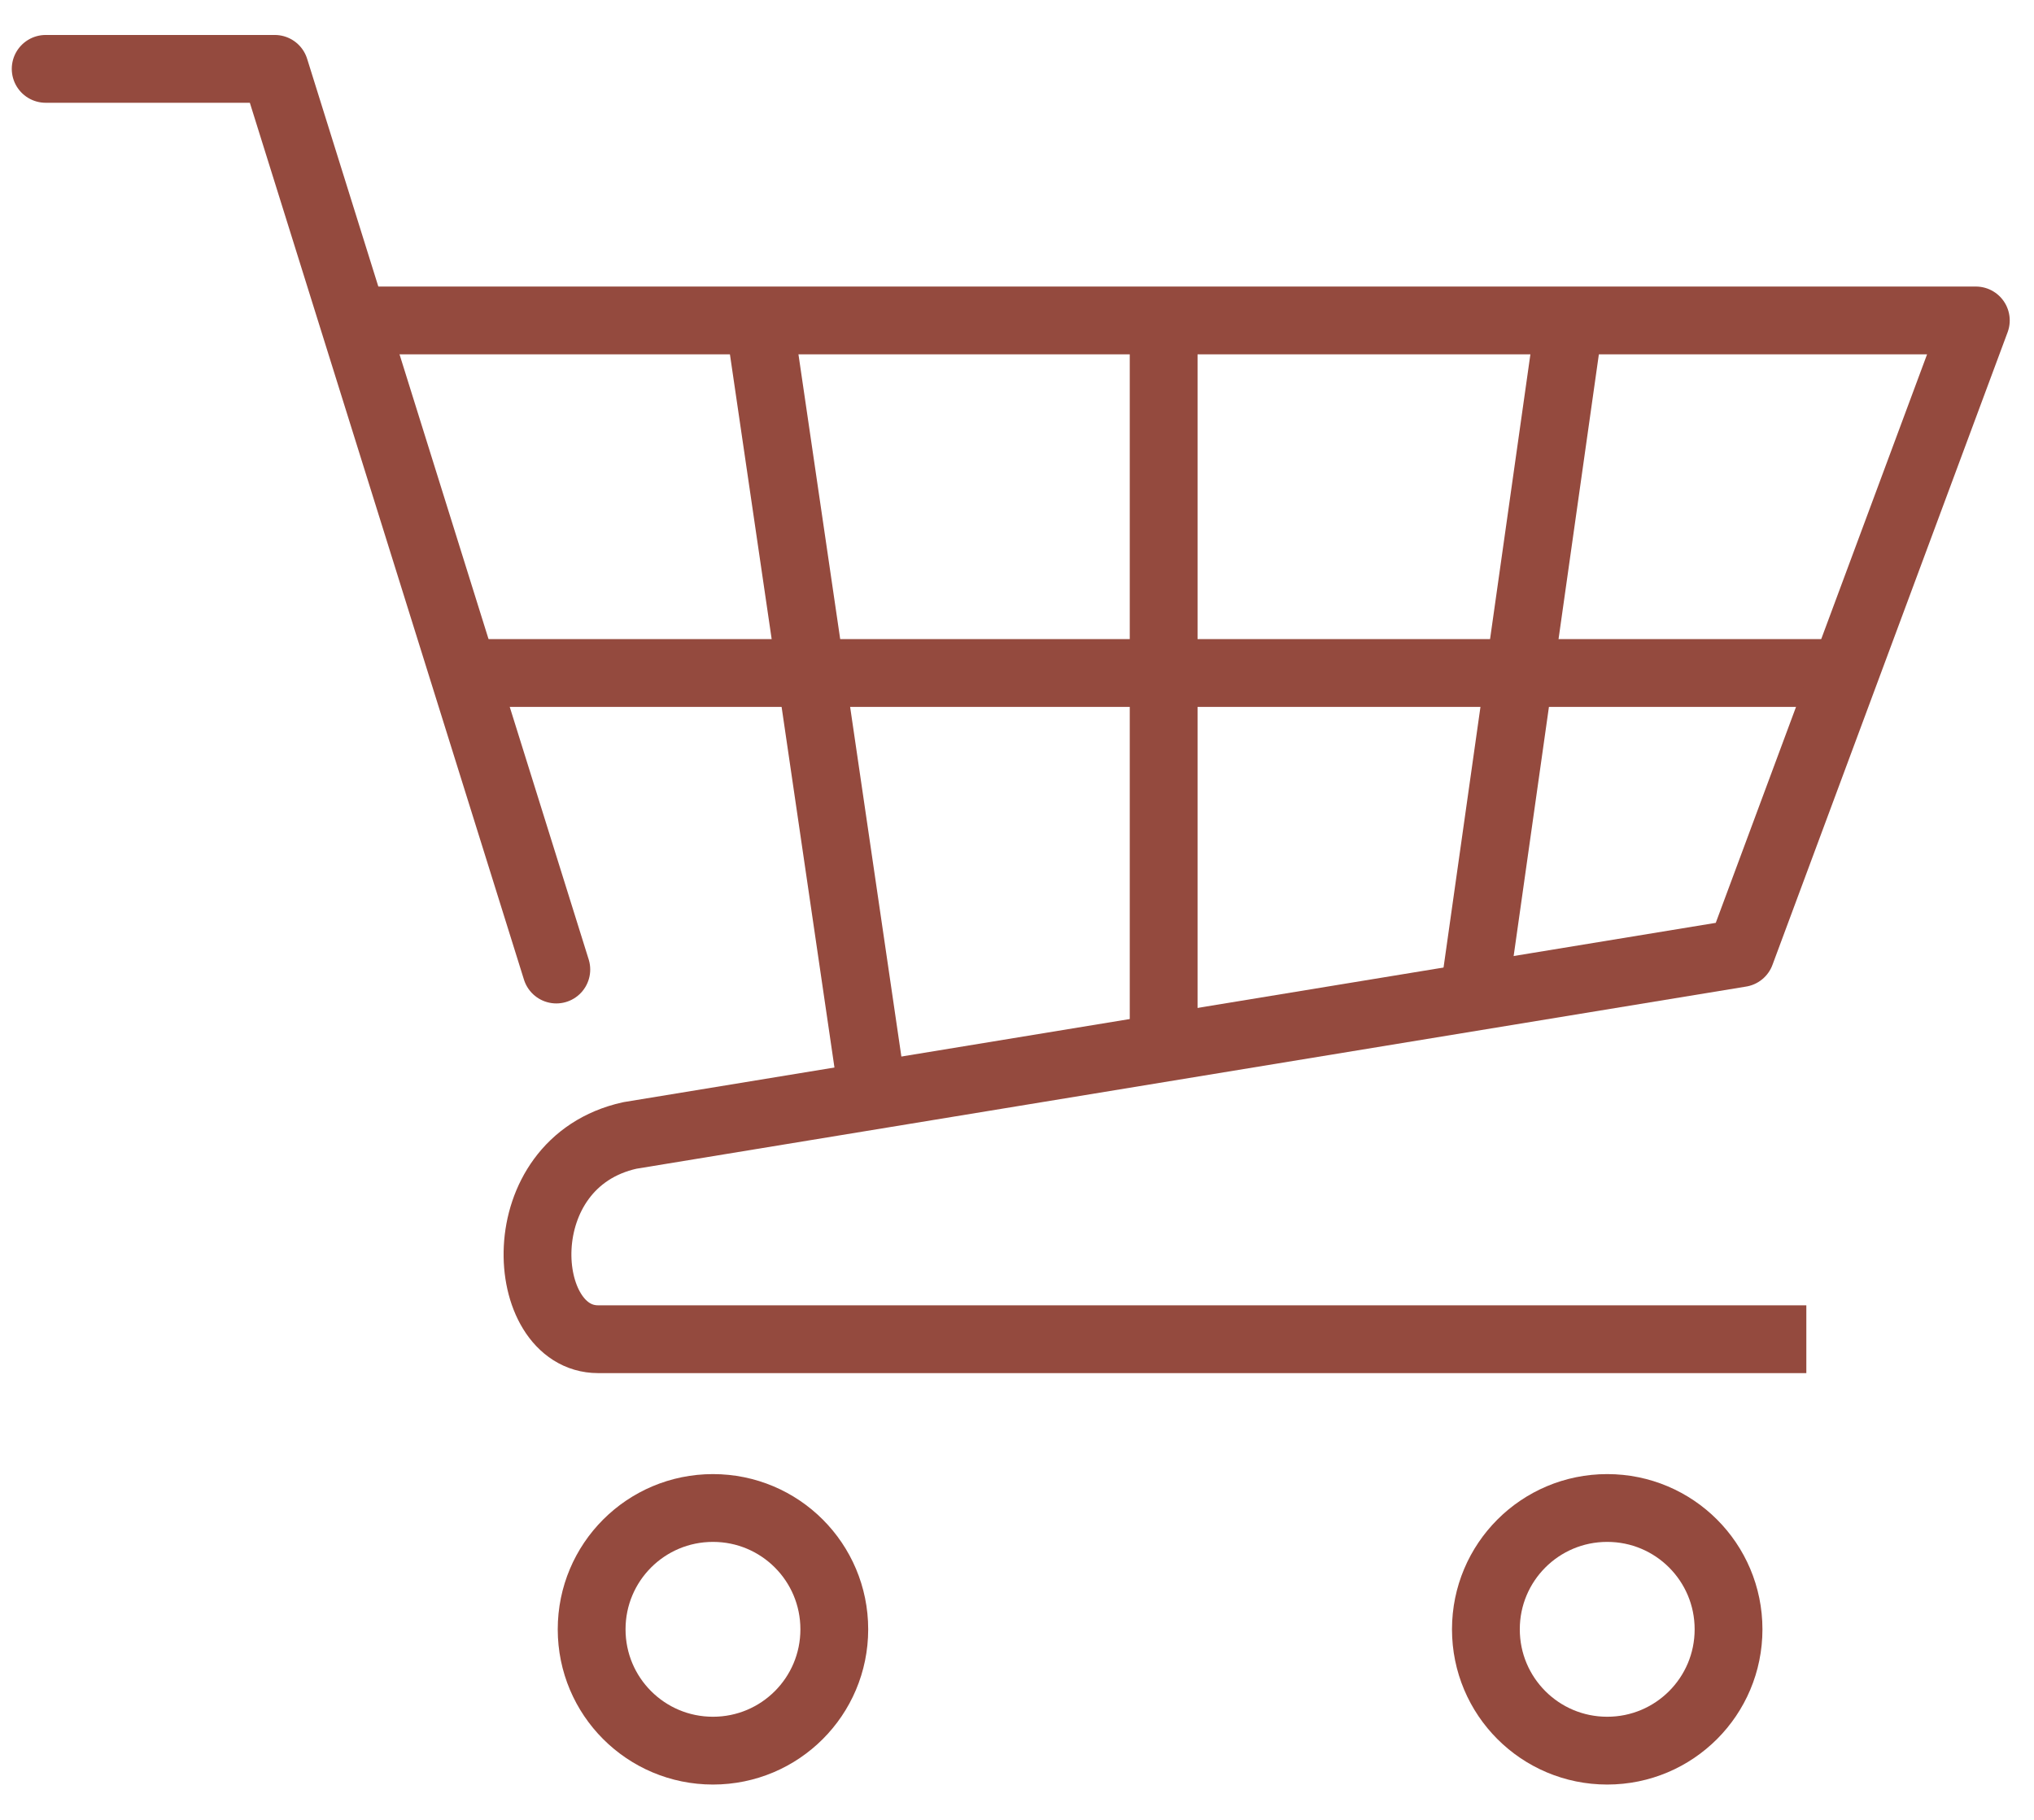<svg width="57" height="51" viewBox="0 0 57 51" fill="none" xmlns="http://www.w3.org/2000/svg">
<g clip-path="url(#clip0_1_302)">
<path d="M13.56 18.86H51.39" stroke="#944A3E" stroke-width="1.9" stroke-linecap="round" stroke-linejoin="round"/>
<path d="M21.31 9.21L24.42 30.43M43.94 9.27L41.32 27.77M32.61 9.27V29.19" stroke="#944A3E" stroke-width="1.9" stroke-miterlimit="10"/>
<path d="M50.62 37.53H16.76C14.53 37.53 14.18 32.59 17.65 31.82L48.78 26.71L55.37 8.98H10.46" stroke="#944A3E" stroke-width="1.9" stroke-linejoin="round"/>
<path d="M15.59 27.17L7.7 1.93H1.28M48.44 45.66C48.44 47.54 46.92 49.06 45.04 49.06C43.16 49.06 41.64 47.54 41.64 45.66C41.64 43.78 43.16 42.26 45.04 42.26C46.92 42.26 48.44 43.78 48.44 45.66ZM23.38 45.66C23.38 47.54 21.86 49.06 19.98 49.06C18.1 49.06 16.58 47.54 16.58 45.66C16.58 43.78 18.1 42.26 19.98 42.26C21.86 42.26 23.38 43.78 23.38 45.66Z" stroke="#944A3E" stroke-width="1.9" stroke-linecap="round" stroke-linejoin="round"/>
</g>
<defs>
<clipPath id="clip0_1_302">
<rect width="55.99" height="49.04" fill="white" transform="translate(0.33 0.98)"/>
</clipPath>
</defs>
</svg>
